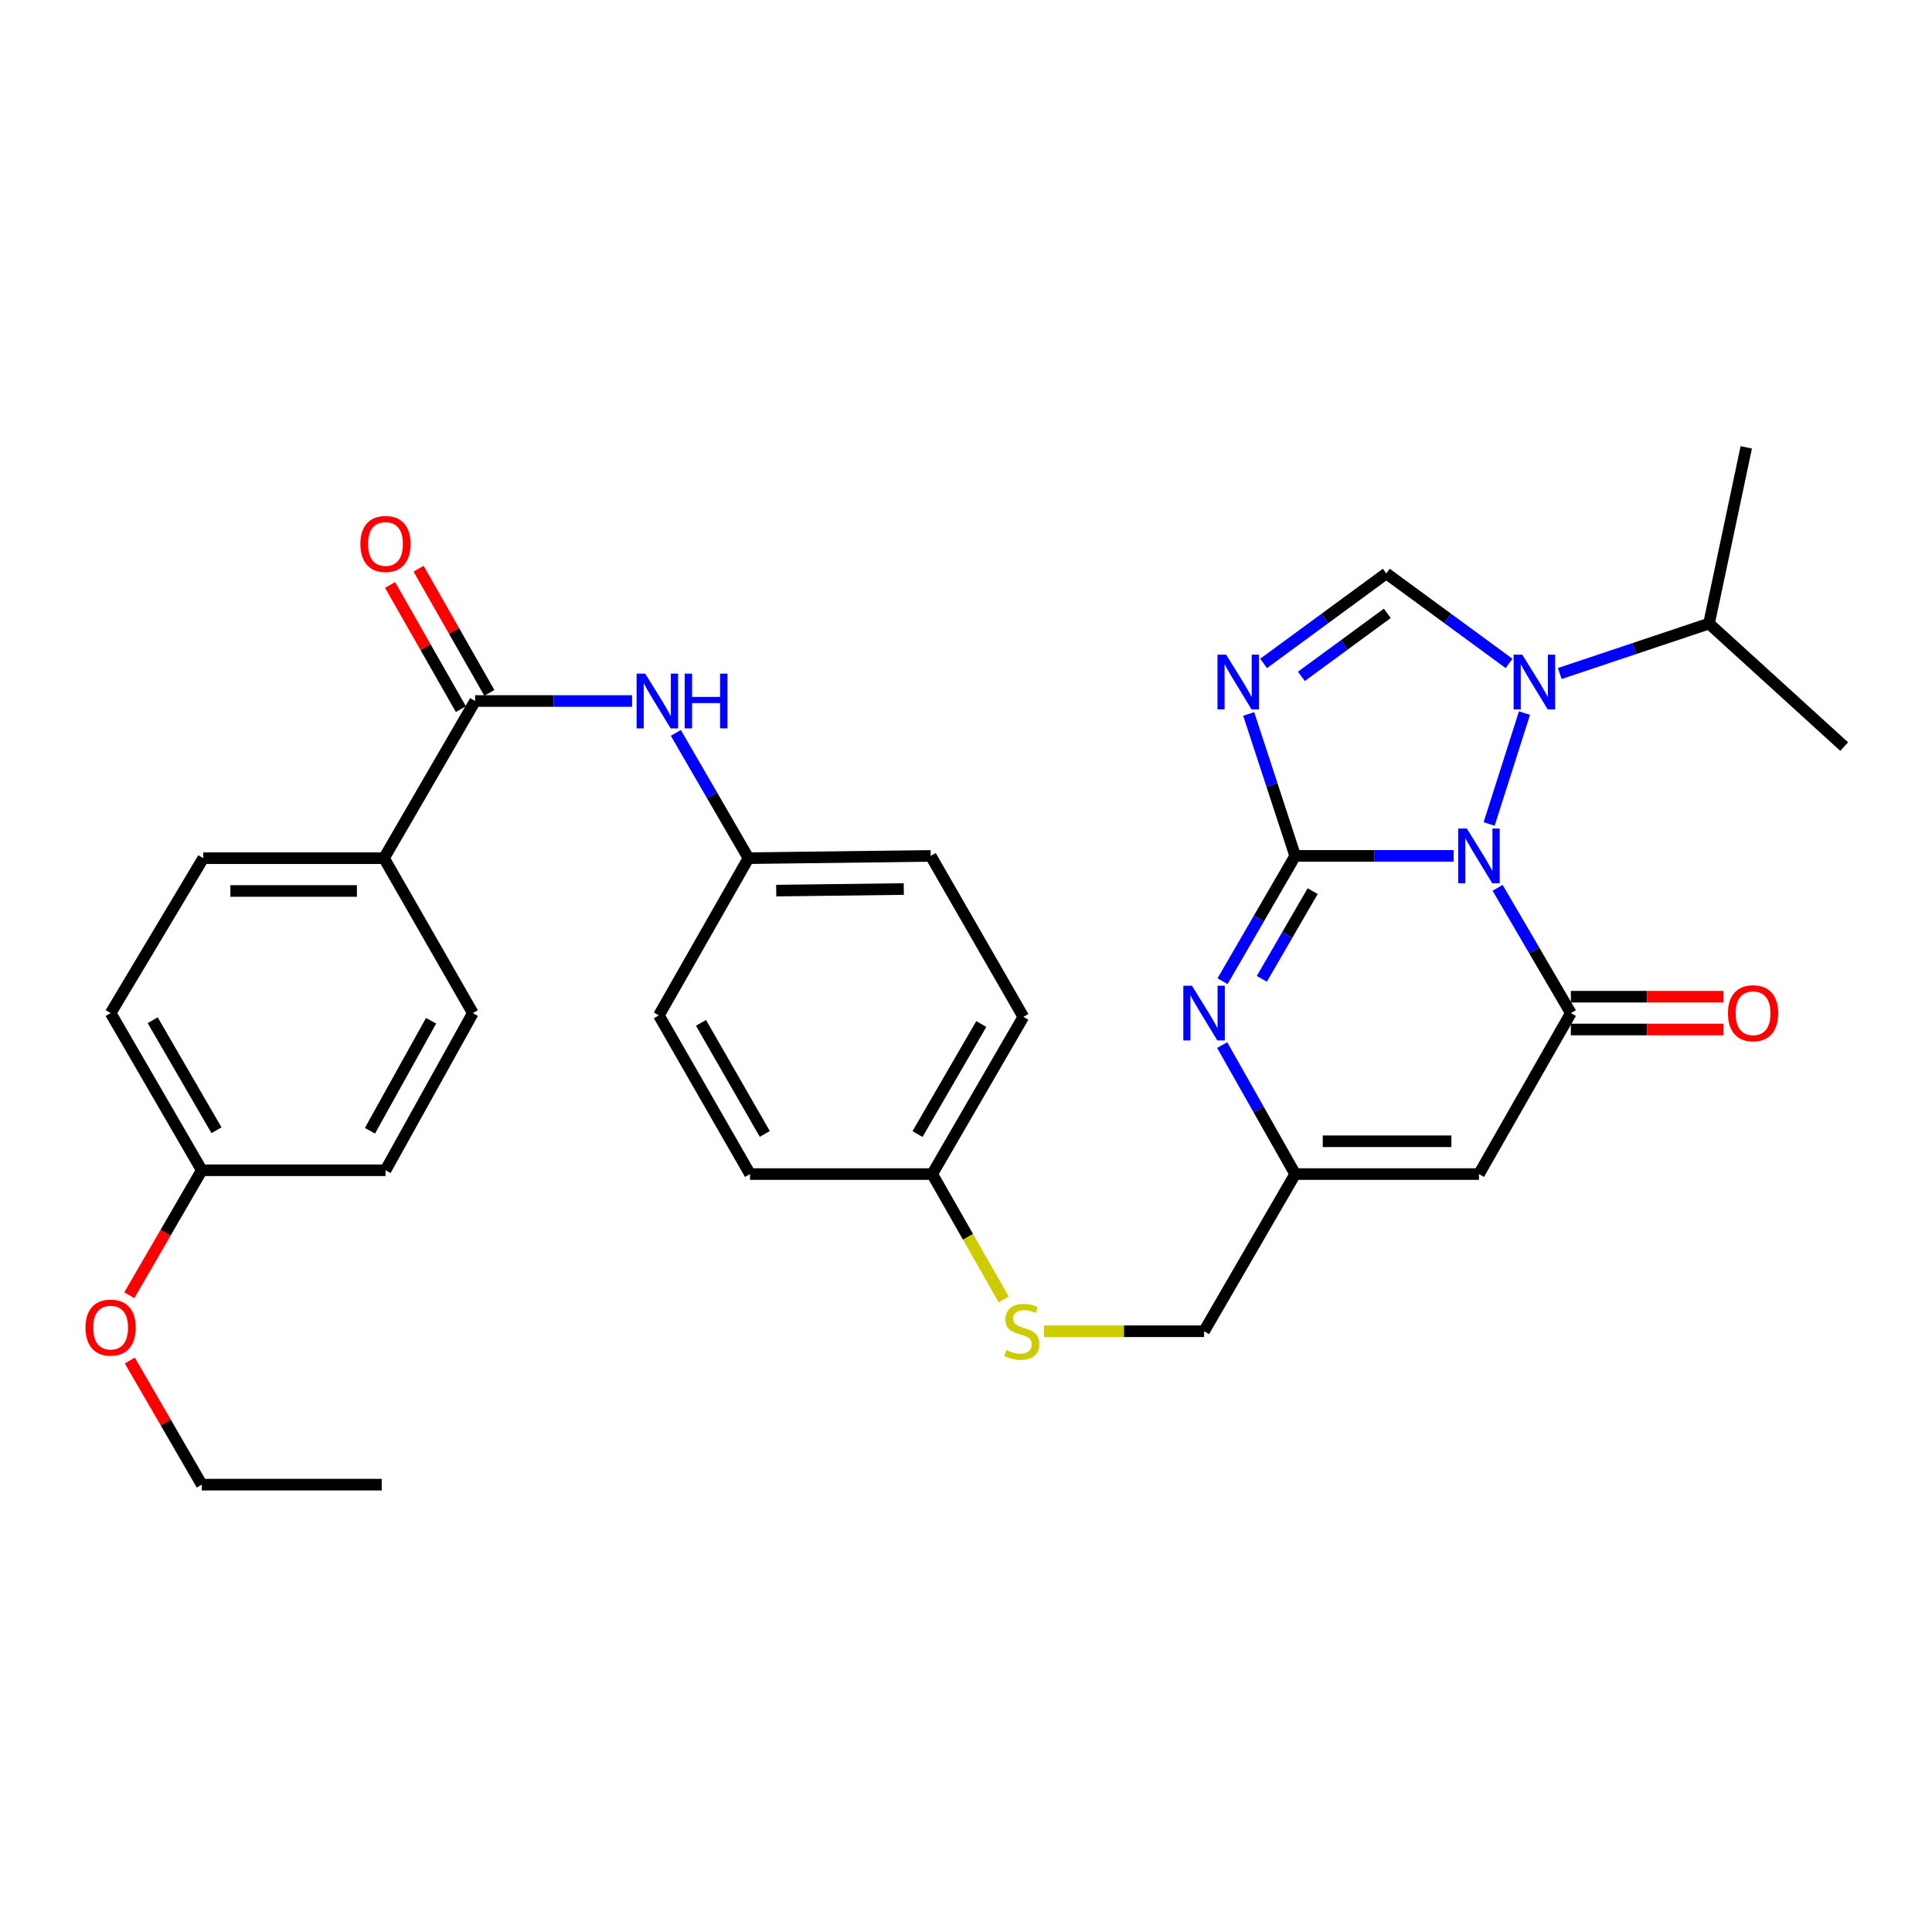 <?xml version='1.0' encoding='iso-8859-1'?>
<svg version='1.1' baseProfile='full'
              xmlns='http://www.w3.org/2000/svg'
                      xmlns:rdkit='http://www.rdkit.org/xml'
                      xmlns:xlink='http://www.w3.org/1999/xlink'
                  xml:space='preserve'
width='1000px' height='1000px' viewBox='0 0 1000 1000'>
<!-- END OF HEADER -->
<rect style='opacity:1.0;fill:#FFFFFF;stroke:none' width='1000' height='1000' x='0' y='0'> </rect>
<path class='bond-0' d='M 752.389,443.01 L 711.389,443.01' style='fill:none;fill-rule:evenodd;stroke:#0000FF;stroke-width:6px;stroke-linecap:butt;stroke-linejoin:miter;stroke-opacity:1' />
<path class='bond-0' d='M 711.389,443.01 L 670.389,443.01' style='fill:none;fill-rule:evenodd;stroke:#000000;stroke-width:6px;stroke-linecap:butt;stroke-linejoin:miter;stroke-opacity:1' />
<path class='bond-2' d='M 775.163,459.527 L 794.119,491.952' style='fill:none;fill-rule:evenodd;stroke:#0000FF;stroke-width:6px;stroke-linecap:butt;stroke-linejoin:miter;stroke-opacity:1' />
<path class='bond-2' d='M 794.119,491.952 L 813.075,524.378' style='fill:none;fill-rule:evenodd;stroke:#000000;stroke-width:6px;stroke-linecap:butt;stroke-linejoin:miter;stroke-opacity:1' />
<path class='bond-3' d='M 770.775,426.488 L 789.075,369.092' style='fill:none;fill-rule:evenodd;stroke:#0000FF;stroke-width:6px;stroke-linecap:butt;stroke-linejoin:miter;stroke-opacity:1' />
<path class='bond-1' d='M 670.389,443.01 L 658.359,406.271' style='fill:none;fill-rule:evenodd;stroke:#000000;stroke-width:6px;stroke-linecap:butt;stroke-linejoin:miter;stroke-opacity:1' />
<path class='bond-1' d='M 658.359,406.271 L 646.33,369.531' style='fill:none;fill-rule:evenodd;stroke:#0000FF;stroke-width:6px;stroke-linecap:butt;stroke-linejoin:miter;stroke-opacity:1' />
<path class='bond-4' d='M 670.389,443.01 L 651.593,475.439' style='fill:none;fill-rule:evenodd;stroke:#000000;stroke-width:6px;stroke-linecap:butt;stroke-linejoin:miter;stroke-opacity:1' />
<path class='bond-4' d='M 651.593,475.439 L 632.796,507.867' style='fill:none;fill-rule:evenodd;stroke:#0000FF;stroke-width:6px;stroke-linecap:butt;stroke-linejoin:miter;stroke-opacity:1' />
<path class='bond-4' d='M 679.437,461.251 L 666.279,483.951' style='fill:none;fill-rule:evenodd;stroke:#000000;stroke-width:6px;stroke-linecap:butt;stroke-linejoin:miter;stroke-opacity:1' />
<path class='bond-4' d='M 666.279,483.951 L 653.122,506.651' style='fill:none;fill-rule:evenodd;stroke:#0000FF;stroke-width:6px;stroke-linecap:butt;stroke-linejoin:miter;stroke-opacity:1' />
<path class='bond-32' d='M 654.034,343.384 L 685.793,320.09' style='fill:none;fill-rule:evenodd;stroke:#0000FF;stroke-width:6px;stroke-linecap:butt;stroke-linejoin:miter;stroke-opacity:1' />
<path class='bond-32' d='M 685.793,320.09 L 717.552,296.797' style='fill:none;fill-rule:evenodd;stroke:#000000;stroke-width:6px;stroke-linecap:butt;stroke-linejoin:miter;stroke-opacity:1' />
<path class='bond-32' d='M 673.601,350.084 L 695.833,333.778' style='fill:none;fill-rule:evenodd;stroke:#0000FF;stroke-width:6px;stroke-linecap:butt;stroke-linejoin:miter;stroke-opacity:1' />
<path class='bond-32' d='M 695.833,333.778 L 718.064,317.473' style='fill:none;fill-rule:evenodd;stroke:#000000;stroke-width:6px;stroke-linecap:butt;stroke-linejoin:miter;stroke-opacity:1' />
<path class='bond-6' d='M 813.075,524.378 L 765.507,607.699' style='fill:none;fill-rule:evenodd;stroke:#000000;stroke-width:6px;stroke-linecap:butt;stroke-linejoin:miter;stroke-opacity:1' />
<path class='bond-10' d='M 813.075,532.866 L 852.559,532.866' style='fill:none;fill-rule:evenodd;stroke:#000000;stroke-width:6px;stroke-linecap:butt;stroke-linejoin:miter;stroke-opacity:1' />
<path class='bond-10' d='M 852.559,532.866 L 892.043,532.866' style='fill:none;fill-rule:evenodd;stroke:#FF0000;stroke-width:6px;stroke-linecap:butt;stroke-linejoin:miter;stroke-opacity:1' />
<path class='bond-10' d='M 813.075,515.891 L 852.559,515.891' style='fill:none;fill-rule:evenodd;stroke:#000000;stroke-width:6px;stroke-linecap:butt;stroke-linejoin:miter;stroke-opacity:1' />
<path class='bond-10' d='M 852.559,515.891 L 892.043,515.891' style='fill:none;fill-rule:evenodd;stroke:#FF0000;stroke-width:6px;stroke-linecap:butt;stroke-linejoin:miter;stroke-opacity:1' />
<path class='bond-5' d='M 781.088,343.386 L 749.32,320.091' style='fill:none;fill-rule:evenodd;stroke:#0000FF;stroke-width:6px;stroke-linecap:butt;stroke-linejoin:miter;stroke-opacity:1' />
<path class='bond-5' d='M 749.32,320.091 L 717.552,296.797' style='fill:none;fill-rule:evenodd;stroke:#000000;stroke-width:6px;stroke-linecap:butt;stroke-linejoin:miter;stroke-opacity:1' />
<path class='bond-13' d='M 807.327,348.613 L 845.958,335.686' style='fill:none;fill-rule:evenodd;stroke:#0000FF;stroke-width:6px;stroke-linecap:butt;stroke-linejoin:miter;stroke-opacity:1' />
<path class='bond-13' d='M 845.958,335.686 L 884.589,322.759' style='fill:none;fill-rule:evenodd;stroke:#000000;stroke-width:6px;stroke-linecap:butt;stroke-linejoin:miter;stroke-opacity:1' />
<path class='bond-33' d='M 632.596,540.932 L 651.493,574.315' style='fill:none;fill-rule:evenodd;stroke:#0000FF;stroke-width:6px;stroke-linecap:butt;stroke-linejoin:miter;stroke-opacity:1' />
<path class='bond-33' d='M 651.493,574.315 L 670.389,607.699' style='fill:none;fill-rule:evenodd;stroke:#000000;stroke-width:6px;stroke-linecap:butt;stroke-linejoin:miter;stroke-opacity:1' />
<path class='bond-7' d='M 765.507,607.699 L 670.389,607.699' style='fill:none;fill-rule:evenodd;stroke:#000000;stroke-width:6px;stroke-linecap:butt;stroke-linejoin:miter;stroke-opacity:1' />
<path class='bond-7' d='M 751.239,590.723 L 684.657,590.723' style='fill:none;fill-rule:evenodd;stroke:#000000;stroke-width:6px;stroke-linecap:butt;stroke-linejoin:miter;stroke-opacity:1' />
<path class='bond-15' d='M 670.389,607.699 L 623.226,689.048' style='fill:none;fill-rule:evenodd;stroke:#000000;stroke-width:6px;stroke-linecap:butt;stroke-linejoin:miter;stroke-opacity:1' />
<path class='bond-8' d='M 245.923,362.84 L 286.536,362.84' style='fill:none;fill-rule:evenodd;stroke:#000000;stroke-width:6px;stroke-linecap:butt;stroke-linejoin:miter;stroke-opacity:1' />
<path class='bond-8' d='M 286.536,362.84 L 327.15,362.84' style='fill:none;fill-rule:evenodd;stroke:#0000FF;stroke-width:6px;stroke-linecap:butt;stroke-linejoin:miter;stroke-opacity:1' />
<path class='bond-11' d='M 245.923,362.84 L 198.76,444.189' style='fill:none;fill-rule:evenodd;stroke:#000000;stroke-width:6px;stroke-linecap:butt;stroke-linejoin:miter;stroke-opacity:1' />
<path class='bond-12' d='M 253.296,358.637 L 234.98,326.503' style='fill:none;fill-rule:evenodd;stroke:#000000;stroke-width:6px;stroke-linecap:butt;stroke-linejoin:miter;stroke-opacity:1' />
<path class='bond-12' d='M 234.98,326.503 L 216.664,294.37' style='fill:none;fill-rule:evenodd;stroke:#FF0000;stroke-width:6px;stroke-linecap:butt;stroke-linejoin:miter;stroke-opacity:1' />
<path class='bond-12' d='M 238.549,367.043 L 220.233,334.91' style='fill:none;fill-rule:evenodd;stroke:#000000;stroke-width:6px;stroke-linecap:butt;stroke-linejoin:miter;stroke-opacity:1' />
<path class='bond-12' d='M 220.233,334.91 L 201.916,302.776' style='fill:none;fill-rule:evenodd;stroke:#FF0000;stroke-width:6px;stroke-linecap:butt;stroke-linejoin:miter;stroke-opacity:1' />
<path class='bond-9' d='M 349.821,379.351 L 368.616,411.77' style='fill:none;fill-rule:evenodd;stroke:#0000FF;stroke-width:6px;stroke-linecap:butt;stroke-linejoin:miter;stroke-opacity:1' />
<path class='bond-9' d='M 368.616,411.77 L 387.411,444.189' style='fill:none;fill-rule:evenodd;stroke:#000000;stroke-width:6px;stroke-linecap:butt;stroke-linejoin:miter;stroke-opacity:1' />
<path class='bond-16' d='M 198.76,444.189 L 105.216,444.189' style='fill:none;fill-rule:evenodd;stroke:#000000;stroke-width:6px;stroke-linecap:butt;stroke-linejoin:miter;stroke-opacity:1' />
<path class='bond-16' d='M 184.728,461.164 L 119.248,461.164' style='fill:none;fill-rule:evenodd;stroke:#000000;stroke-width:6px;stroke-linecap:butt;stroke-linejoin:miter;stroke-opacity:1' />
<path class='bond-17' d='M 198.76,444.189 L 244.744,524.378' style='fill:none;fill-rule:evenodd;stroke:#000000;stroke-width:6px;stroke-linecap:butt;stroke-linejoin:miter;stroke-opacity:1' />
<path class='bond-28' d='M 884.589,322.759 L 903.865,231.546' style='fill:none;fill-rule:evenodd;stroke:#000000;stroke-width:6px;stroke-linecap:butt;stroke-linejoin:miter;stroke-opacity:1' />
<path class='bond-29' d='M 884.589,322.759 L 954.545,386.426' style='fill:none;fill-rule:evenodd;stroke:#000000;stroke-width:6px;stroke-linecap:butt;stroke-linejoin:miter;stroke-opacity:1' />
<path class='bond-14' d='M 540.338,689.048 L 581.782,689.048' style='fill:none;fill-rule:evenodd;stroke:#CCCC00;stroke-width:6px;stroke-linecap:butt;stroke-linejoin:miter;stroke-opacity:1' />
<path class='bond-14' d='M 581.782,689.048 L 623.226,689.048' style='fill:none;fill-rule:evenodd;stroke:#000000;stroke-width:6px;stroke-linecap:butt;stroke-linejoin:miter;stroke-opacity:1' />
<path class='bond-19' d='M 519.515,672.587 L 501.018,640.143' style='fill:none;fill-rule:evenodd;stroke:#CCCC00;stroke-width:6px;stroke-linecap:butt;stroke-linejoin:miter;stroke-opacity:1' />
<path class='bond-19' d='M 501.018,640.143 L 482.52,607.699' style='fill:none;fill-rule:evenodd;stroke:#000000;stroke-width:6px;stroke-linecap:butt;stroke-linejoin:miter;stroke-opacity:1' />
<path class='bond-21' d='M 105.216,444.189 L 57.271,524.378' style='fill:none;fill-rule:evenodd;stroke:#000000;stroke-width:6px;stroke-linecap:butt;stroke-linejoin:miter;stroke-opacity:1' />
<path class='bond-22' d='M 244.744,524.378 L 199.542,605.728' style='fill:none;fill-rule:evenodd;stroke:#000000;stroke-width:6px;stroke-linecap:butt;stroke-linejoin:miter;stroke-opacity:1' />
<path class='bond-22' d='M 223.125,528.336 L 191.484,585.28' style='fill:none;fill-rule:evenodd;stroke:#000000;stroke-width:6px;stroke-linecap:butt;stroke-linejoin:miter;stroke-opacity:1' />
<path class='bond-18' d='M 387.411,444.189 L 481.737,443.01' style='fill:none;fill-rule:evenodd;stroke:#000000;stroke-width:6px;stroke-linecap:butt;stroke-linejoin:miter;stroke-opacity:1' />
<path class='bond-18' d='M 401.772,460.986 L 467.8,460.161' style='fill:none;fill-rule:evenodd;stroke:#000000;stroke-width:6px;stroke-linecap:butt;stroke-linejoin:miter;stroke-opacity:1' />
<path class='bond-34' d='M 387.411,444.189 L 341.031,525.557' style='fill:none;fill-rule:evenodd;stroke:#000000;stroke-width:6px;stroke-linecap:butt;stroke-linejoin:miter;stroke-opacity:1' />
<path class='bond-25' d='M 482.52,607.699 L 388.213,607.699' style='fill:none;fill-rule:evenodd;stroke:#000000;stroke-width:6px;stroke-linecap:butt;stroke-linejoin:miter;stroke-opacity:1' />
<path class='bond-26' d='M 482.52,607.699 L 529.683,526.331' style='fill:none;fill-rule:evenodd;stroke:#000000;stroke-width:6px;stroke-linecap:butt;stroke-linejoin:miter;stroke-opacity:1' />
<path class='bond-26' d='M 474.908,586.981 L 507.922,530.023' style='fill:none;fill-rule:evenodd;stroke:#000000;stroke-width:6px;stroke-linecap:butt;stroke-linejoin:miter;stroke-opacity:1' />
<path class='bond-20' d='M 104.443,605.728 L 199.542,605.728' style='fill:none;fill-rule:evenodd;stroke:#000000;stroke-width:6px;stroke-linecap:butt;stroke-linejoin:miter;stroke-opacity:1' />
<path class='bond-27' d='M 104.443,605.728 L 85.69,638.071' style='fill:none;fill-rule:evenodd;stroke:#000000;stroke-width:6px;stroke-linecap:butt;stroke-linejoin:miter;stroke-opacity:1' />
<path class='bond-27' d='M 85.69,638.071 L 66.937,670.415' style='fill:none;fill-rule:evenodd;stroke:#FF0000;stroke-width:6px;stroke-linecap:butt;stroke-linejoin:miter;stroke-opacity:1' />
<path class='bond-35' d='M 104.443,605.728 L 57.271,524.378' style='fill:none;fill-rule:evenodd;stroke:#000000;stroke-width:6px;stroke-linecap:butt;stroke-linejoin:miter;stroke-opacity:1' />
<path class='bond-35' d='M 112.052,585.01 L 79.031,528.065' style='fill:none;fill-rule:evenodd;stroke:#000000;stroke-width:6px;stroke-linecap:butt;stroke-linejoin:miter;stroke-opacity:1' />
<path class='bond-23' d='M 481.737,443.01 L 529.683,526.331' style='fill:none;fill-rule:evenodd;stroke:#000000;stroke-width:6px;stroke-linecap:butt;stroke-linejoin:miter;stroke-opacity:1' />
<path class='bond-24' d='M 341.031,525.557 L 388.213,607.699' style='fill:none;fill-rule:evenodd;stroke:#000000;stroke-width:6px;stroke-linecap:butt;stroke-linejoin:miter;stroke-opacity:1' />
<path class='bond-24' d='M 362.828,529.423 L 395.855,586.922' style='fill:none;fill-rule:evenodd;stroke:#000000;stroke-width:6px;stroke-linecap:butt;stroke-linejoin:miter;stroke-opacity:1' />
<path class='bond-30' d='M 67.191,704.198 L 85.817,736.326' style='fill:none;fill-rule:evenodd;stroke:#FF0000;stroke-width:6px;stroke-linecap:butt;stroke-linejoin:miter;stroke-opacity:1' />
<path class='bond-30' d='M 85.817,736.326 L 104.443,768.454' style='fill:none;fill-rule:evenodd;stroke:#000000;stroke-width:6px;stroke-linecap:butt;stroke-linejoin:miter;stroke-opacity:1' />
<path class='bond-31' d='M 104.443,768.454 L 197.581,768.454' style='fill:none;fill-rule:evenodd;stroke:#000000;stroke-width:6px;stroke-linecap:butt;stroke-linejoin:miter;stroke-opacity:1' />
<path  class='atom-0' d='M 759.247 428.85
L 768.527 443.85
Q 769.447 445.33, 770.927 448.01
Q 772.407 450.69, 772.487 450.85
L 772.487 428.85
L 776.247 428.85
L 776.247 457.17
L 772.367 457.17
L 762.407 440.77
Q 761.247 438.85, 760.007 436.65
Q 758.807 434.45, 758.447 433.77
L 758.447 457.17
L 754.767 457.17
L 754.767 428.85
L 759.247 428.85
' fill='#0000FF'/>
<path  class='atom-2' d='M 634.658 338.844
L 643.938 353.844
Q 644.858 355.324, 646.338 358.004
Q 647.818 360.684, 647.898 360.844
L 647.898 338.844
L 651.658 338.844
L 651.658 367.164
L 647.778 367.164
L 637.818 350.764
Q 636.658 348.844, 635.418 346.644
Q 634.218 344.444, 633.858 343.764
L 633.858 367.164
L 630.178 367.164
L 630.178 338.844
L 634.658 338.844
' fill='#0000FF'/>
<path  class='atom-4' d='M 787.945 338.844
L 797.225 353.844
Q 798.145 355.324, 799.625 358.004
Q 801.105 360.684, 801.185 360.844
L 801.185 338.844
L 804.945 338.844
L 804.945 367.164
L 801.065 367.164
L 791.105 350.764
Q 789.945 348.844, 788.705 346.644
Q 787.505 344.444, 787.145 343.764
L 787.145 367.164
L 783.465 367.164
L 783.465 338.844
L 787.945 338.844
' fill='#0000FF'/>
<path  class='atom-5' d='M 616.966 510.218
L 626.246 525.218
Q 627.166 526.698, 628.646 529.378
Q 630.126 532.058, 630.206 532.218
L 630.206 510.218
L 633.966 510.218
L 633.966 538.538
L 630.086 538.538
L 620.126 522.138
Q 618.966 520.218, 617.726 518.018
Q 616.526 515.818, 616.166 515.138
L 616.166 538.538
L 612.486 538.538
L 612.486 510.218
L 616.966 510.218
' fill='#0000FF'/>
<path  class='atom-10' d='M 333.988 348.68
L 343.268 363.68
Q 344.188 365.16, 345.668 367.84
Q 347.148 370.52, 347.228 370.68
L 347.228 348.68
L 350.988 348.68
L 350.988 377
L 347.108 377
L 337.148 360.6
Q 335.988 358.68, 334.748 356.48
Q 333.548 354.28, 333.188 353.6
L 333.188 377
L 329.508 377
L 329.508 348.68
L 333.988 348.68
' fill='#0000FF'/>
<path  class='atom-10' d='M 354.388 348.68
L 358.228 348.68
L 358.228 360.72
L 372.708 360.72
L 372.708 348.68
L 376.548 348.68
L 376.548 377
L 372.708 377
L 372.708 363.92
L 358.228 363.92
L 358.228 377
L 354.388 377
L 354.388 348.68
' fill='#0000FF'/>
<path  class='atom-11' d='M 894.401 524.458
Q 894.401 517.658, 897.761 513.858
Q 901.121 510.058, 907.401 510.058
Q 913.681 510.058, 917.041 513.858
Q 920.401 517.658, 920.401 524.458
Q 920.401 531.338, 917.001 535.258
Q 913.601 539.138, 907.401 539.138
Q 901.161 539.138, 897.761 535.258
Q 894.401 531.378, 894.401 524.458
M 907.401 535.938
Q 911.721 535.938, 914.041 533.058
Q 916.401 530.138, 916.401 524.458
Q 916.401 518.898, 914.041 516.098
Q 911.721 513.258, 907.401 513.258
Q 903.081 513.258, 900.721 516.058
Q 898.401 518.858, 898.401 524.458
Q 898.401 530.178, 900.721 533.058
Q 903.081 535.938, 907.401 535.938
' fill='#FF0000'/>
<path  class='atom-13' d='M 186.542 281.552
Q 186.542 274.752, 189.902 270.952
Q 193.262 267.152, 199.542 267.152
Q 205.822 267.152, 209.182 270.952
Q 212.542 274.752, 212.542 281.552
Q 212.542 288.432, 209.142 292.352
Q 205.742 296.232, 199.542 296.232
Q 193.302 296.232, 189.902 292.352
Q 186.542 288.472, 186.542 281.552
M 199.542 293.032
Q 203.862 293.032, 206.182 290.152
Q 208.542 287.232, 208.542 281.552
Q 208.542 275.992, 206.182 273.192
Q 203.862 270.352, 199.542 270.352
Q 195.222 270.352, 192.862 273.152
Q 190.542 275.952, 190.542 281.552
Q 190.542 287.272, 192.862 290.152
Q 195.222 293.032, 199.542 293.032
' fill='#FF0000'/>
<path  class='atom-15' d='M 520.9 698.768
Q 521.22 698.888, 522.54 699.448
Q 523.86 700.008, 525.3 700.368
Q 526.78 700.688, 528.22 700.688
Q 530.9 700.688, 532.46 699.408
Q 534.02 698.088, 534.02 695.808
Q 534.02 694.248, 533.22 693.288
Q 532.46 692.328, 531.26 691.808
Q 530.06 691.288, 528.06 690.688
Q 525.54 689.928, 524.02 689.208
Q 522.54 688.488, 521.46 686.968
Q 520.42 685.448, 520.42 682.888
Q 520.42 679.328, 522.82 677.128
Q 525.26 674.928, 530.06 674.928
Q 533.34 674.928, 537.06 676.488
L 536.14 679.568
Q 532.74 678.168, 530.18 678.168
Q 527.42 678.168, 525.9 679.328
Q 524.38 680.448, 524.42 682.408
Q 524.42 683.928, 525.18 684.848
Q 525.98 685.768, 527.1 686.288
Q 528.26 686.808, 530.18 687.408
Q 532.74 688.208, 534.26 689.008
Q 535.78 689.808, 536.86 691.448
Q 537.98 693.048, 537.98 695.808
Q 537.98 699.728, 535.34 701.848
Q 532.74 703.928, 528.38 703.928
Q 525.86 703.928, 523.94 703.368
Q 522.06 702.848, 519.82 701.928
L 520.9 698.768
' fill='#CCCC00'/>
<path  class='atom-28' d='M 44.271 687.166
Q 44.271 680.366, 47.631 676.566
Q 50.991 672.766, 57.271 672.766
Q 63.551 672.766, 66.911 676.566
Q 70.271 680.366, 70.271 687.166
Q 70.271 694.046, 66.871 697.966
Q 63.471 701.846, 57.271 701.846
Q 51.031 701.846, 47.631 697.966
Q 44.271 694.086, 44.271 687.166
M 57.271 698.646
Q 61.591 698.646, 63.911 695.766
Q 66.271 692.846, 66.271 687.166
Q 66.271 681.606, 63.911 678.806
Q 61.591 675.966, 57.271 675.966
Q 52.951 675.966, 50.591 678.766
Q 48.271 681.566, 48.271 687.166
Q 48.271 692.886, 50.591 695.766
Q 52.951 698.646, 57.271 698.646
' fill='#FF0000'/>
</svg>
